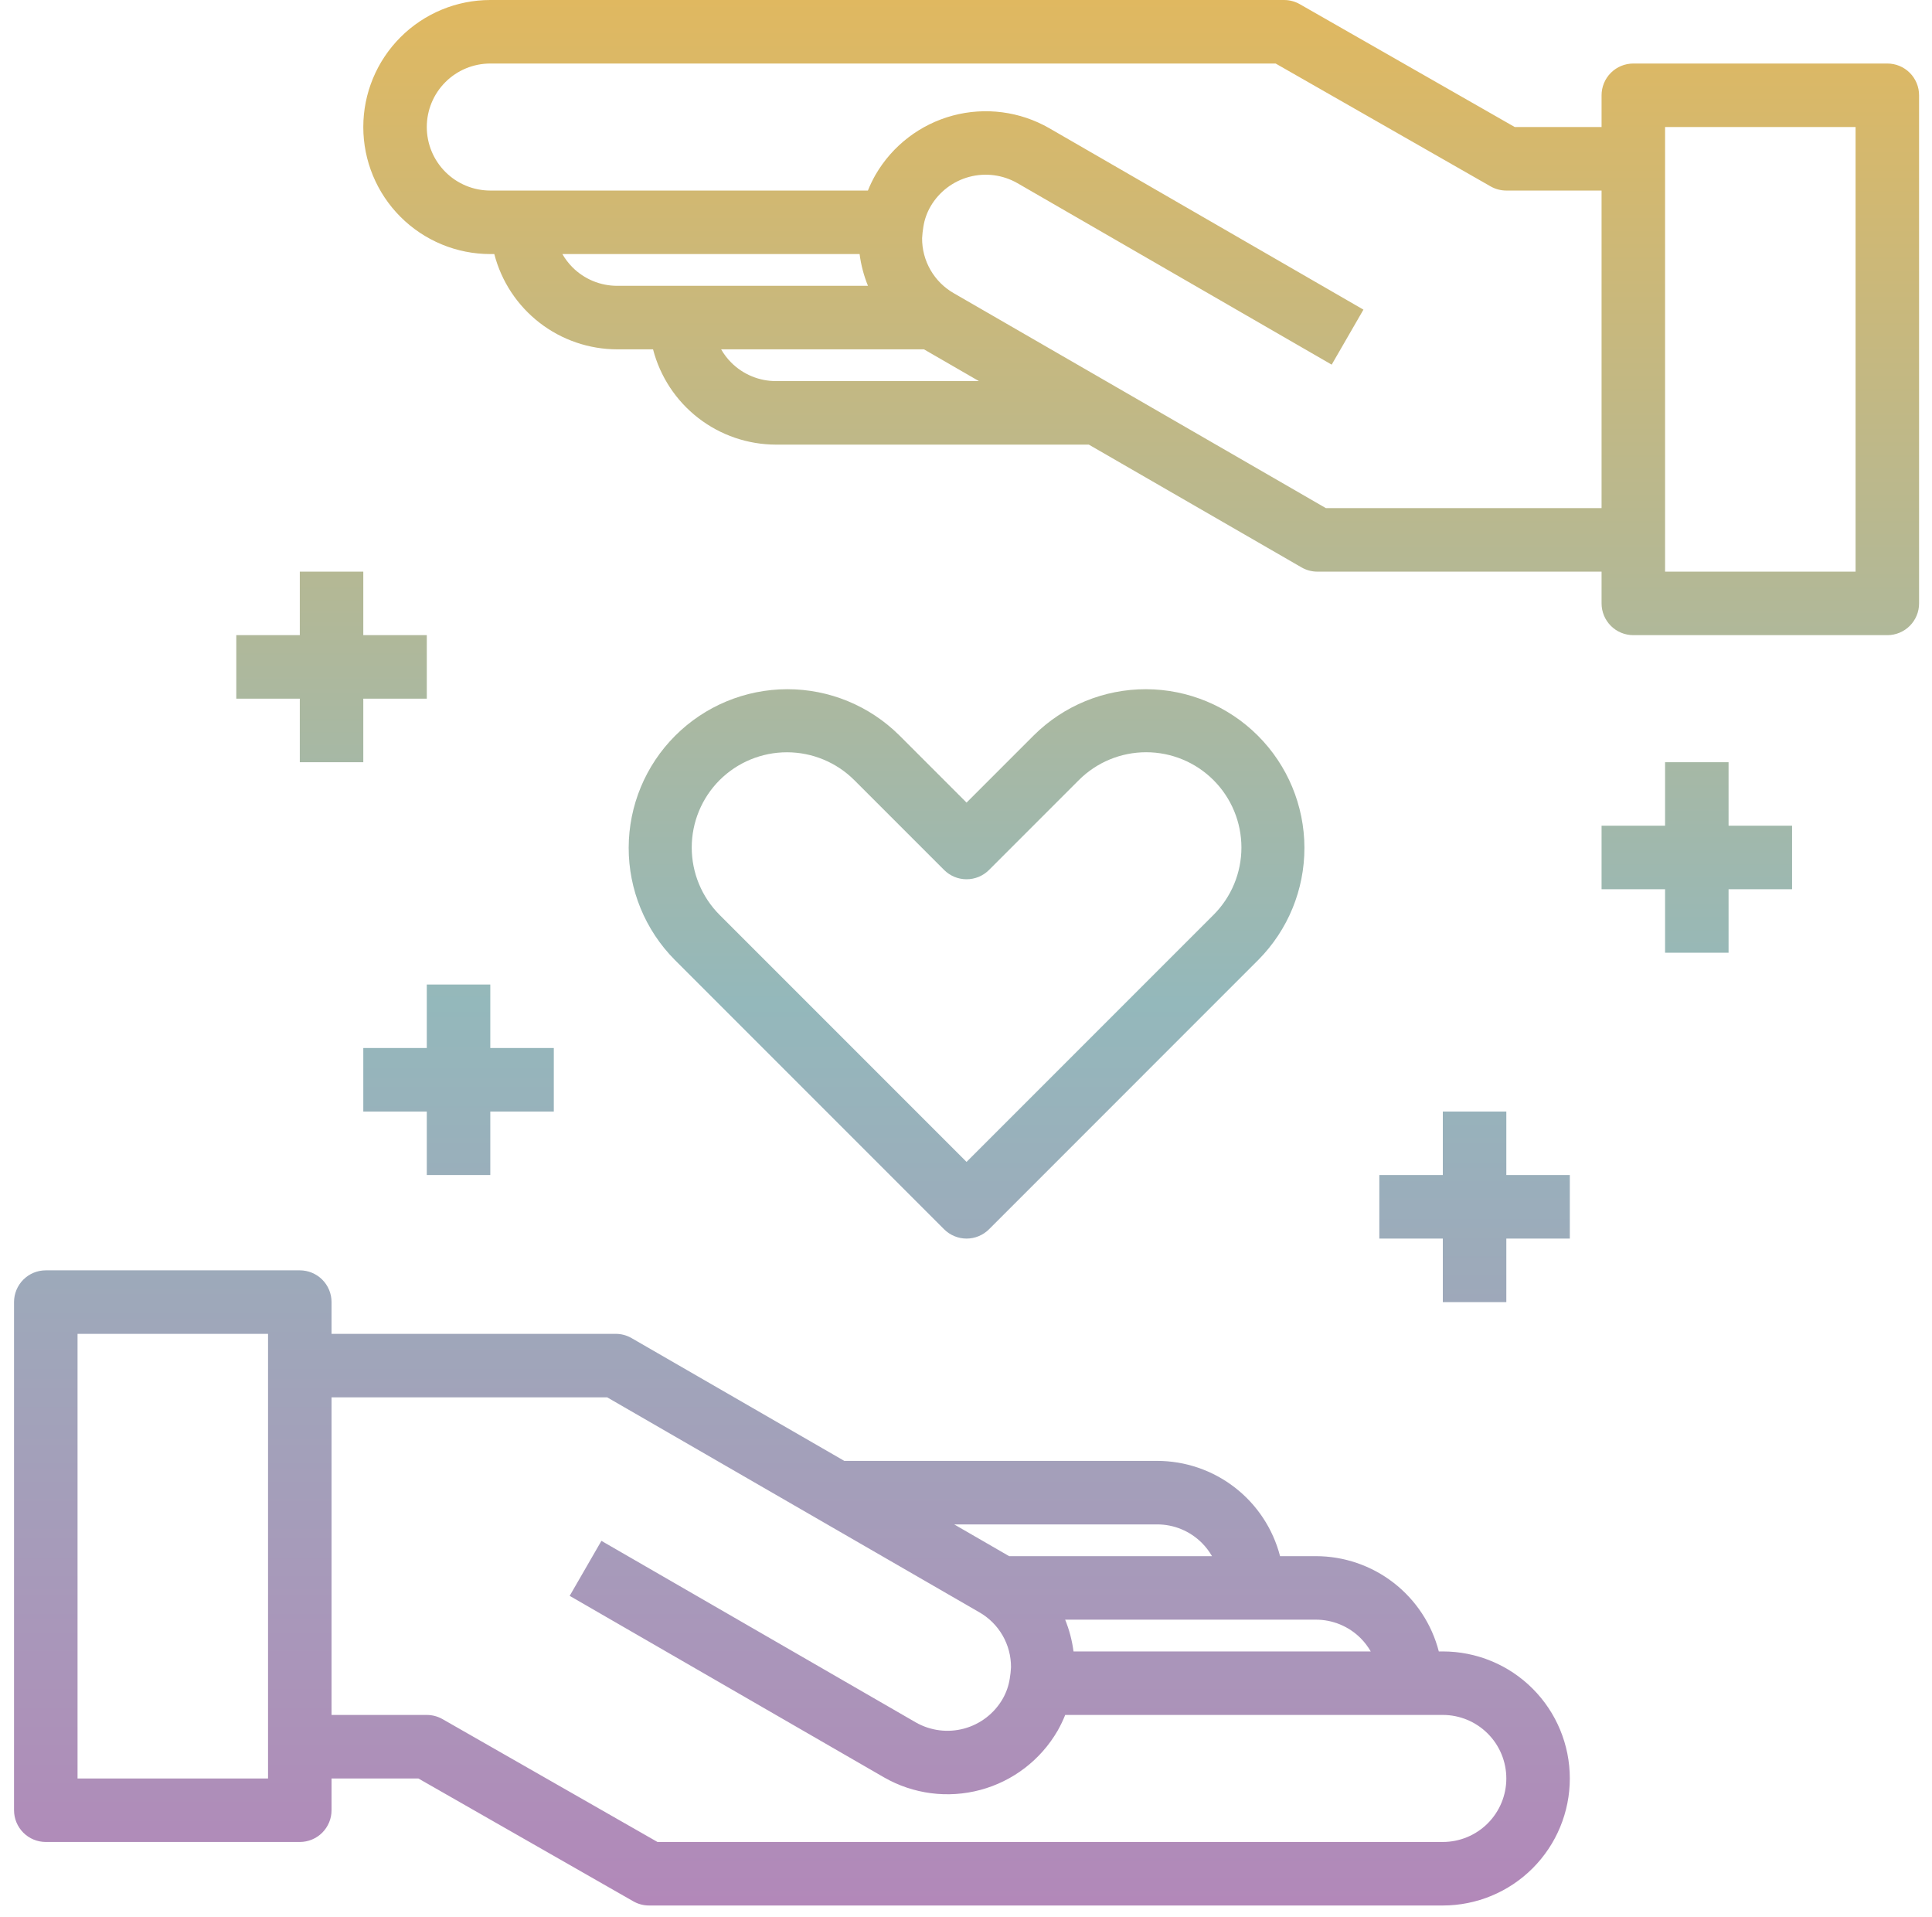 <?xml version="1.0" encoding="UTF-8"?> <svg xmlns="http://www.w3.org/2000/svg" width="125" height="124" viewBox="0 0 125 124" fill="none"><path fill-rule="evenodd" clip-rule="evenodd" d="M122.11 4.109H105.676C105.131 4.109 104.608 4.325 104.223 4.71C103.838 5.095 103.621 5.618 103.621 6.163V8.217H98.004L84.098 0.271C83.787 0.093 83.436 0 83.079 0H31.722C29.543 0 27.453 0.866 25.912 2.407C24.371 3.948 23.505 6.038 23.505 8.217C23.505 10.396 24.371 12.486 25.912 14.027C27.453 15.568 29.543 16.434 31.722 16.434H31.981C32.437 18.198 33.467 19.76 34.907 20.875C36.347 21.991 38.117 22.596 39.939 22.597H42.252C42.709 24.361 43.738 25.923 45.178 27.038C46.619 28.154 48.389 28.759 50.21 28.76H70.447L84.211 36.703C84.523 36.882 84.876 36.977 85.236 36.977H103.621V39.031C103.621 39.576 103.838 40.098 104.223 40.484C104.608 40.869 105.131 41.085 105.676 41.085H122.11C122.654 41.085 123.177 40.869 123.562 40.484C123.947 40.098 124.164 39.576 124.164 39.031V6.163C124.164 5.618 123.947 5.095 123.562 4.71C123.177 4.325 122.654 4.109 122.11 4.109ZM37.036 17.287C36.783 17.032 36.564 16.745 36.386 16.434H55.616C55.707 17.139 55.889 17.83 56.157 18.488H39.939C39.4 18.489 38.866 18.384 38.367 18.178C37.869 17.971 37.416 17.669 37.036 17.287ZM50.21 24.651C49.671 24.652 49.137 24.547 48.639 24.34C48.14 24.134 47.688 23.831 47.307 23.449C47.054 23.195 46.836 22.908 46.657 22.597H59.781L63.336 24.651H50.21ZM85.785 32.868L61.714 18.969C61.087 18.611 60.565 18.093 60.204 17.466C59.843 16.84 59.655 16.13 59.66 15.407C59.673 15.16 59.7 14.914 59.742 14.67C59.814 14.203 59.973 13.754 60.211 13.345C60.76 12.406 61.657 11.722 62.708 11.441C63.759 11.16 64.878 11.305 65.823 11.845L86.16 23.587L88.214 20.029L67.877 8.286C65.988 7.204 63.747 6.913 61.644 7.476C59.541 8.04 57.747 9.413 56.652 11.295L56.638 11.319C56.455 11.643 56.292 11.98 56.153 12.326H31.722C30.632 12.326 29.587 11.893 28.817 11.122C28.046 10.352 27.613 9.307 27.613 8.217C27.613 7.127 28.046 6.082 28.817 5.312C29.587 4.541 30.632 4.109 31.722 4.109H82.533L96.439 12.055C96.75 12.232 97.101 12.326 97.459 12.326H103.621V32.868H85.785ZM120.055 36.977H107.73V8.217H120.055V36.977ZM93.35 106.822H93.091C92.635 105.058 91.605 103.496 90.165 102.38C88.725 101.265 86.955 100.659 85.133 100.659H82.82C82.363 98.895 81.334 97.333 79.894 96.218C78.453 95.102 76.683 94.497 74.862 94.496H54.625L40.861 86.553C40.55 86.374 40.196 86.279 39.837 86.279H21.451V84.225C21.451 83.68 21.234 83.157 20.849 82.772C20.464 82.387 19.941 82.171 19.397 82.171H2.962C2.418 82.171 1.895 82.387 1.51 82.772C1.125 83.157 0.908 83.68 0.908 84.225V117.093C0.908 117.638 1.125 118.16 1.51 118.546C1.895 118.931 2.418 119.147 2.962 119.147H19.397C19.941 119.147 20.464 118.931 20.849 118.546C21.234 118.16 21.451 117.638 21.451 117.093V115.039H27.068L40.974 122.985C41.285 123.163 41.636 123.256 41.993 123.256H93.35C95.529 123.256 97.619 122.39 99.16 120.849C100.701 119.308 101.567 117.218 101.567 115.039C101.567 112.859 100.701 110.769 99.16 109.228C97.619 107.687 95.529 106.822 93.35 106.822ZM88.037 105.969C88.289 106.224 88.508 106.511 88.687 106.822H69.456C69.365 106.116 69.183 105.426 68.915 104.767H85.133C85.672 104.766 86.207 104.872 86.705 105.078C87.203 105.285 87.656 105.587 88.037 105.969ZM74.862 98.605C75.401 98.604 75.935 98.709 76.433 98.915C76.932 99.122 77.384 99.425 77.765 99.807C78.018 100.061 78.237 100.348 78.416 100.659H65.291L61.736 98.605H74.862ZM17.342 115.039H5.017V86.279H17.342V115.039ZM93.35 119.147H42.539L28.633 111.201C28.322 111.024 27.971 110.93 27.614 110.93H21.451V90.388H39.288L63.358 104.287C63.986 104.645 64.507 105.163 64.868 105.789C65.229 106.415 65.417 107.126 65.412 107.849C65.4 108.096 65.372 108.342 65.33 108.586C65.258 109.053 65.099 109.502 64.861 109.911C64.312 110.85 63.414 111.534 62.364 111.815C61.313 112.096 60.194 111.951 59.249 111.411L38.912 99.669L36.858 103.227L57.196 114.969C59.085 116.052 61.326 116.344 63.429 115.78C65.532 115.217 67.327 113.844 68.421 111.961C68.426 111.954 68.431 111.946 68.435 111.938C68.618 111.613 68.78 111.276 68.919 110.93H93.35C94.44 110.93 95.485 111.363 96.255 112.134C97.026 112.904 97.459 113.949 97.459 115.039C97.459 116.128 97.026 117.173 96.255 117.944C95.485 118.714 94.44 119.147 93.35 119.147ZM61.75 79.96C61.501 79.857 61.274 79.706 61.083 79.515L43.652 62.084C41.74 60.154 40.67 57.546 40.676 54.83C40.682 52.114 41.763 49.51 43.684 47.59C45.605 45.669 48.208 44.587 50.925 44.581C53.641 44.575 56.249 45.646 58.178 47.558L62.536 51.916L66.894 47.558C68.823 45.646 71.431 44.575 74.147 44.581C76.864 44.587 79.467 45.669 81.388 47.59C83.308 49.51 84.39 52.114 84.396 54.83C84.402 57.546 83.332 60.154 81.419 62.084L63.989 79.515C63.798 79.706 63.571 79.857 63.322 79.96C63.073 80.063 62.806 80.117 62.536 80.117C62.266 80.117 61.999 80.063 61.75 79.96ZM50.915 48.661C49.281 48.661 47.714 49.309 46.557 50.463C45.403 51.62 44.755 53.187 44.755 54.821C44.755 56.455 45.403 58.022 46.557 59.179L62.536 75.157L78.514 59.179C79.67 58.023 80.32 56.455 80.32 54.821C80.319 53.186 79.67 51.619 78.514 50.463C77.359 49.307 75.791 48.658 74.156 48.658C72.522 48.658 70.954 49.307 69.799 50.463L63.989 56.273C63.798 56.464 63.571 56.615 63.322 56.719C63.073 56.822 62.806 56.875 62.536 56.875C62.266 56.875 61.999 56.822 61.75 56.719C61.501 56.615 61.274 56.464 61.083 56.273L55.273 50.463C54.116 49.309 52.549 48.661 50.915 48.661ZM97.459 71.899H93.35V76.008H89.242V80.116H93.35V84.225H97.459V80.116H101.567V76.008H97.459V71.899ZM23.505 49.302H19.397V45.194H15.288V41.085H19.397V36.977H23.505V41.085H27.614V45.194H23.505V49.302ZM27.613 63.682V67.791H23.505V71.899H27.613V76.008H31.722V71.899H35.831V67.791H31.722V63.682H27.613ZM107.73 49.302H111.838V53.411H115.947V57.519H111.838V61.628H107.73V57.519H103.621V53.411H107.73V49.302Z" fill="url(#paint0_linear)"></path><defs><linearGradient id="paint0_linear" x1="62.536" y1="0" x2="62.536" y2="123.256" gradientUnits="userSpaceOnUse"><stop stop-color="#E0B860"></stop><stop offset="0.526" stop-color="#94B8BB"></stop><stop offset="1" stop-color="#B288B9"></stop></linearGradient></defs></svg> 